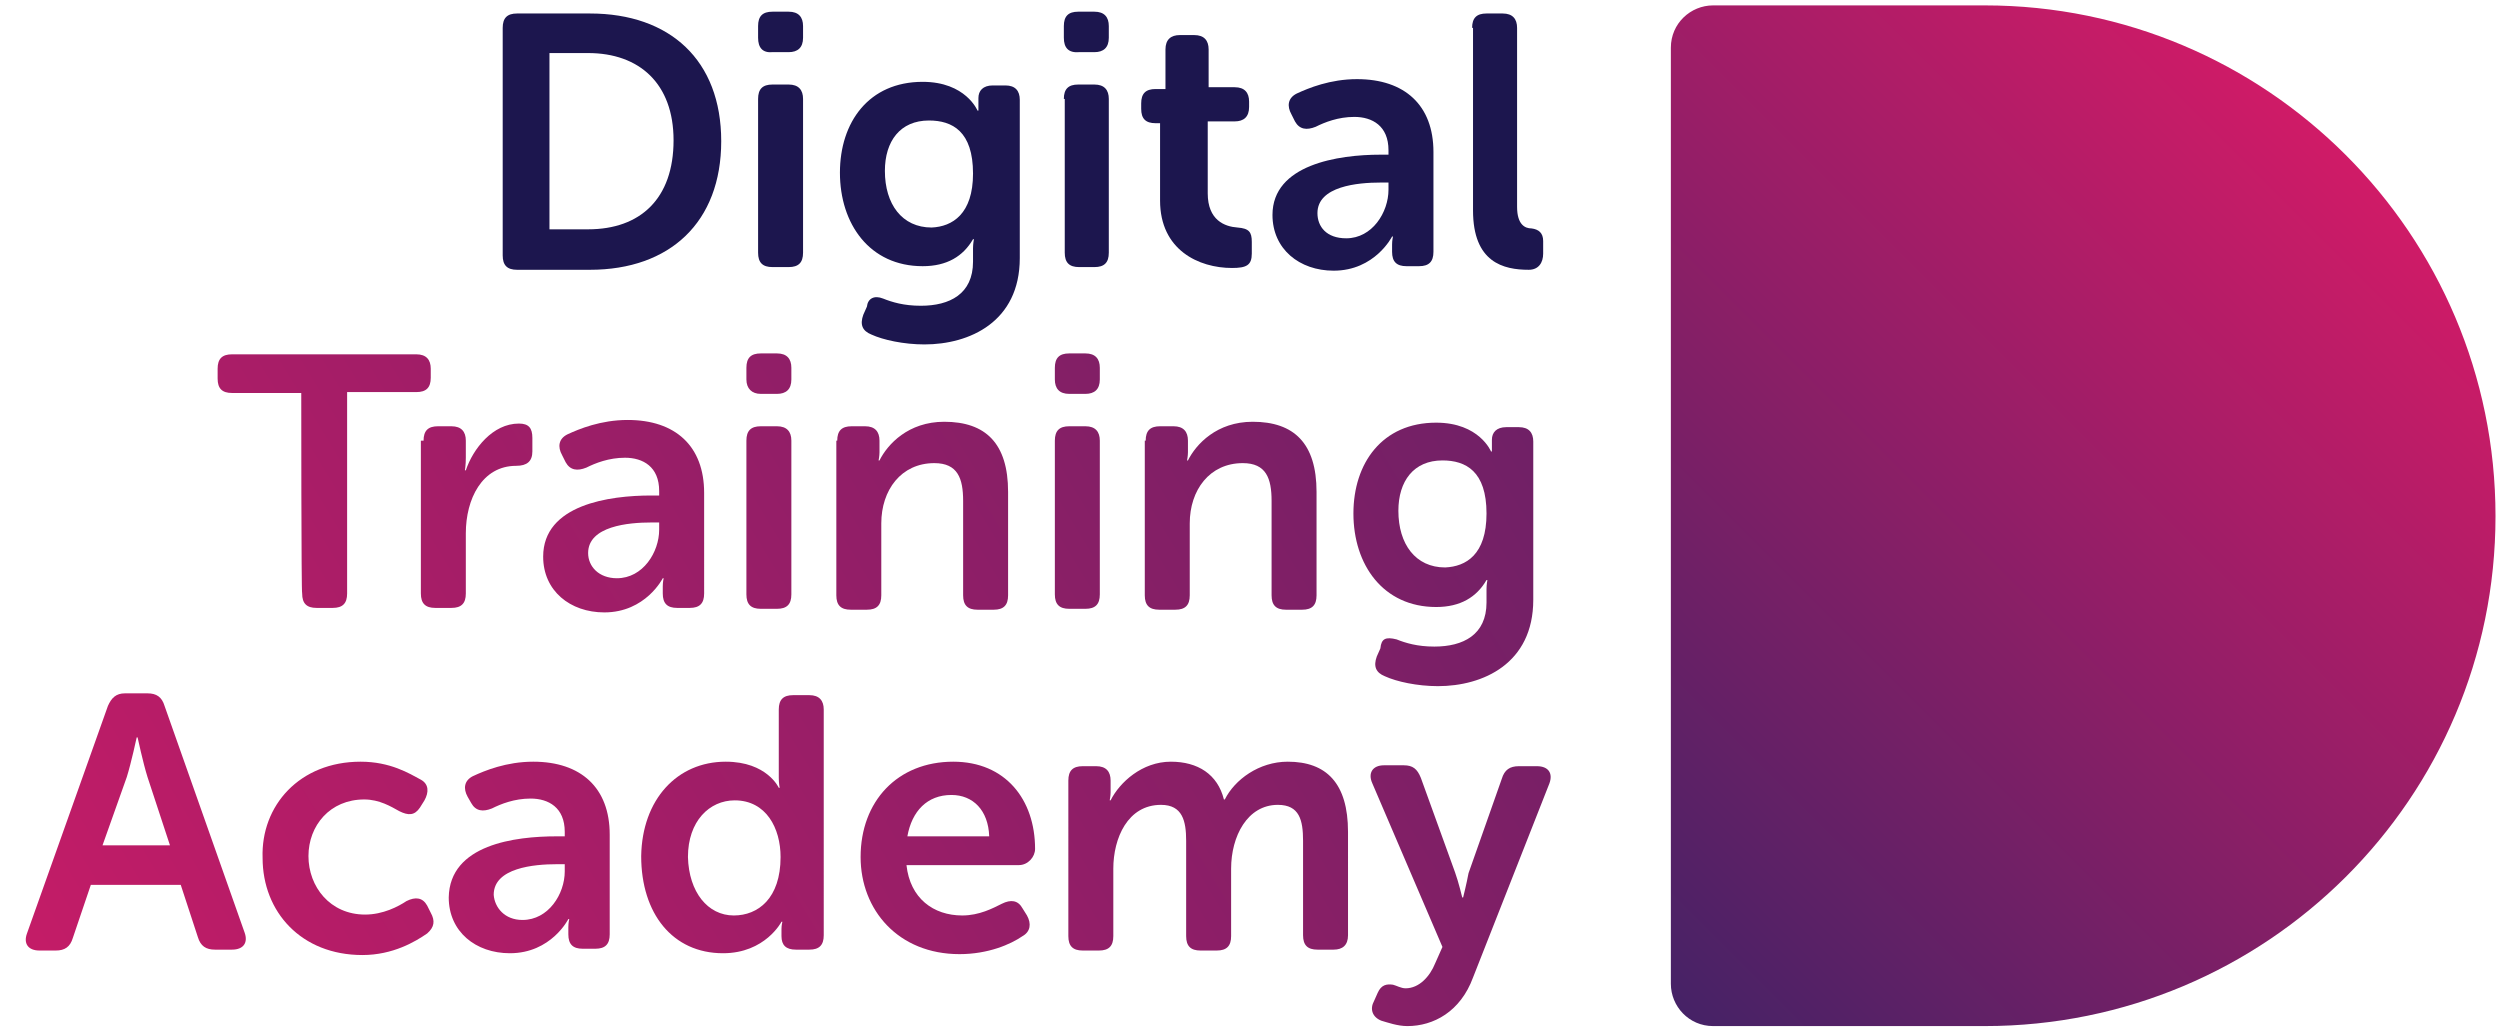 <?xml version="1.0" encoding="utf-8"?>
<!-- Generator: Adobe Illustrator 23.1.1, SVG Export Plug-In . SVG Version: 6.00 Build 0)  -->
<svg version="1.1" id="Layer_1" xmlns="http://www.w3.org/2000/svg" xmlns:xlink="http://www.w3.org/1999/xlink" x="0px" y="0px"
	 viewBox="0 0 278 114.8" style="enable-background:new 0 0 278 114.8;" xml:space="preserve">
<style type="text/css">
	.st0{fill:#1C164E;}
	.st1{fill:url(#SVGID_1_);}
	.st2{fill:url(#SVGID_2_);}
	.st3{fill:url(#SVGID_3_);}
	.st4{fill:url(#SVGID_4_);}
	.st5{fill:url(#SVGID_5_);}
	.st6{fill:url(#SVGID_6_);}
	.st7{fill:url(#SVGID_7_);}
	.st8{fill:url(#SVGID_8_);}
	.st9{fill:url(#SVGID_9_);}
	.st10{fill:url(#SVGID_10_);}
	.st11{fill:url(#SVGID_11_);}
	.st12{fill:url(#SVGID_12_);}
	.st13{fill:url(#SVGID_13_);}
	.st14{fill:url(#SVGID_14_);}
	.st15{fill:url(#SVGID_15_);}
	.st16{fill:url(#SVGID_16_);}
</style>
<path class="st0" d="M55.9,3.1c0-1.1,0.5-1.6,1.6-1.6h8.1c8.9,0,14.6,5.2,14.6,14.2s-5.7,14.3-14.6,14.3h-8.1
	c-1.1,0-1.6-0.5-1.6-1.6V3.1z M65.4,25.5c5.8,0,9.5-3.4,9.5-9.9c0-6.3-3.8-9.7-9.5-9.7h-4.3v19.6H65.4z"/>
<path class="st0" d="M84.3,4.2V2.9c0-1.1,0.5-1.6,1.6-1.6h1.8c1.1,0,1.6,0.6,1.6,1.6v1.3c0,1.1-0.6,1.6-1.6,1.6h-1.8
	C84.8,5.9,84.3,5.3,84.3,4.2z M84.3,11c0-1.1,0.5-1.6,1.6-1.6h1.8c1.1,0,1.6,0.6,1.6,1.6v17.1c0,1.1-0.5,1.6-1.6,1.6h-1.8
	c-1.1,0-1.6-0.5-1.6-1.6C84.3,28.1,84.3,11,84.3,11z"/>
<path class="st0" d="M98.2,33.2c1,0.4,2.3,0.8,4.2,0.8c3.2,0,5.8-1.3,5.8-4.9v-1.5c0-0.5,0.1-1,0.1-1h-0.1c-1.1,1.9-2.9,3-5.6,3
	c-5.9,0-9.2-4.7-9.2-10.4c0-5.6,3.2-10.1,9.2-10.1c4.8,0,6.1,3.2,6.1,3.2h0.1c0,0,0-0.3,0-0.5v-0.9c0-0.8,0.5-1.4,1.6-1.4h1.4
	c1.1,0,1.6,0.6,1.6,1.6v17.6c0,7.1-5.6,9.6-10.6,9.6c-2.3,0-4.6-0.5-5.9-1.1c-1-0.4-1.3-1.1-0.9-2.2l0.4-0.9
	C96.5,33.2,97.2,32.8,98.2,33.2z M108.2,19.3c0-4.7-2.3-5.9-4.9-5.9c-3.2,0-4.9,2.3-4.9,5.6c0,3.7,1.9,6.3,5.2,6.3
	C105.9,25.2,108.2,23.8,108.2,19.3z"/>
<path class="st0" d="M118.3,4.2V2.9c0-1.1,0.5-1.6,1.6-1.6h1.8c1.1,0,1.6,0.6,1.6,1.6v1.3c0,1.1-0.6,1.6-1.6,1.6H120
	C118.8,5.9,118.3,5.3,118.3,4.2z M118.3,11c0-1.1,0.5-1.6,1.6-1.6h1.8c1.1,0,1.6,0.6,1.6,1.6v17.1c0,1.1-0.5,1.6-1.6,1.6H120
	c-1.1,0-1.6-0.5-1.6-1.6V11z"/>
<path class="st0" d="M129.6,13.7h-1.1c-1.1,0-1.6-0.5-1.6-1.6v-0.6c0-1.1,0.5-1.6,1.6-1.6h1.1V5.5c0-1.1,0.6-1.6,1.6-1.6h1.6
	c1.1,0,1.6,0.6,1.6,1.6v4.2h2.9c1.1,0,1.6,0.6,1.6,1.6v0.6c0,1.1-0.6,1.6-1.6,1.6h-3v8c0,3,1.9,3.7,3.3,3.8c1.3,0.1,1.6,0.5,1.6,1.6
	v1.3c0,1.3-0.6,1.6-2.2,1.6c-3.7,0-8-2-8-7.5v-8.7H129.6z"/>
<path class="st0" d="M153.5,17.2h0.9v-0.5c0-2.7-1.8-3.7-3.8-3.7c-1.8,0-3.3,0.6-4.3,1.1c-1,0.4-1.8,0.3-2.3-0.6l-0.4-0.8
	c-0.5-0.9-0.4-1.8,0.6-2.3c1.3-0.6,3.7-1.6,6.7-1.6c5.3,0,8.5,2.9,8.5,8.1v11.1c0,1.1-0.5,1.6-1.6,1.6h-1.4c-1.1,0-1.6-0.5-1.6-1.6
	v-0.8c0-0.5,0.1-0.9,0.1-0.9h-0.1c0,0-1.9,3.8-6.5,3.8c-3.8,0-6.8-2.4-6.8-6.2C141.5,18.3,148.8,17.2,153.5,17.2z M149.7,26.5
	c2.9,0,4.7-2.9,4.7-5.4v-0.8h-0.9c-2.5,0-7,0.4-7,3.4C146.5,25.2,147.5,26.5,149.7,26.5z"/>
<path class="st0" d="M163.7,3.1c0-1.1,0.5-1.6,1.6-1.6h1.8c1.1,0,1.6,0.6,1.6,1.6V23c0,2,0.9,2.4,1.6,2.4c0.8,0.1,1.3,0.5,1.3,1.4
	v1.4c0,1-0.5,1.8-1.6,1.8c-2.8,0-6.2-0.8-6.2-6.6V3.1H163.7z"/>
<linearGradient id="SVGID_1_" gradientUnits="userSpaceOnUse" x1="208.938" y1="170.357" x2="-34.236" y2="22.494" gradientTransform="matrix(1 0 0 -1 0 115.89)">
	<stop  offset="0" style="stop-color:#462266"/>
	<stop  offset="1" style="stop-color:#D01B67"/>
</linearGradient>
<path class="st1" d="M33.5,43.7h-7.7c-1.1,0-1.6-0.5-1.6-1.6v-1.1c0-1.1,0.5-1.6,1.6-1.6h20.5c1.1,0,1.6,0.6,1.6,1.6V42
	c0,1.1-0.5,1.6-1.6,1.6h-7.7v22.4c0,1.1-0.5,1.6-1.6,1.6h-1.8c-1.1,0-1.6-0.5-1.6-1.6C33.5,66.1,33.5,43.7,33.5,43.7z"/>
<linearGradient id="SVGID_2_" gradientUnits="userSpaceOnUse" x1="215.609" y1="159.386" x2="-27.565" y2="11.524" gradientTransform="matrix(1 0 0 -1 0 115.89)">
	<stop  offset="0" style="stop-color:#462266"/>
	<stop  offset="1" style="stop-color:#D01B67"/>
</linearGradient>
<path class="st2" d="M47.1,49c0-1.1,0.5-1.6,1.6-1.6h1.5c1.1,0,1.6,0.6,1.6,1.6v1.9c0,0.8-0.1,1.4-0.1,1.4h0.1
	c0.8-2.4,3-5.2,5.9-5.2c1.1,0,1.5,0.5,1.5,1.6v1.5c0,1.1-0.6,1.6-1.8,1.6c-3.8,0-5.6,3.7-5.6,7.5V66c0,1.1-0.5,1.6-1.6,1.6h-1.8
	c-1.1,0-1.6-0.5-1.6-1.6V49H47.1z"/>
<linearGradient id="SVGID_3_" gradientUnits="userSpaceOnUse" x1="221.419" y1="149.831" x2="-21.755" y2="1.969" gradientTransform="matrix(1 0 0 -1 0 115.89)">
	<stop  offset="0" style="stop-color:#462266"/>
	<stop  offset="1" style="stop-color:#D01B67"/>
</linearGradient>
<path class="st3" d="M72.4,55.1h0.9v-0.5c0-2.7-1.8-3.7-3.8-3.7c-1.8,0-3.3,0.6-4.3,1.1c-1,0.4-1.8,0.3-2.3-0.6l-0.4-0.8
	c-0.5-0.9-0.4-1.8,0.6-2.3c1.3-0.6,3.7-1.6,6.7-1.6c5.3,0,8.5,2.9,8.5,8.1V66c0,1.1-0.5,1.6-1.6,1.6h-1.4c-1.1,0-1.6-0.5-1.6-1.6
	v-0.8c0-0.5,0.1-0.9,0.1-0.9h-0.1c0,0-1.9,3.8-6.5,3.8c-3.8,0-6.8-2.4-6.8-6.2C60.4,56.1,67.8,55.1,72.4,55.1z M68.6,64.3
	c2.9,0,4.7-2.9,4.7-5.4v-0.8h-0.9c-2.5,0-7,0.4-7,3.4C65.4,63,66.6,64.3,68.6,64.3z"/>
<linearGradient id="SVGID_4_" gradientUnits="userSpaceOnUse" x1="223.556" y1="146.316" x2="-19.618" y2="-1.546" gradientTransform="matrix(1 0 0 -1 0 115.89)">
	<stop  offset="0" style="stop-color:#462266"/>
	<stop  offset="1" style="stop-color:#D01B67"/>
</linearGradient>
<path class="st4" d="M83,42.2v-1.3c0-1.1,0.5-1.6,1.6-1.6h1.8c1.1,0,1.6,0.6,1.6,1.6v1.3c0,1.1-0.6,1.6-1.6,1.6h-1.8
	C83.6,43.8,83,43.2,83,42.2z M83,49c0-1.1,0.5-1.6,1.6-1.6h1.8c1.1,0,1.6,0.6,1.6,1.6v17.1c0,1.1-0.5,1.6-1.6,1.6h-1.8
	c-1.1,0-1.6-0.5-1.6-1.6V49z"/>
<linearGradient id="SVGID_5_" gradientUnits="userSpaceOnUse" x1="230.01" y1="135.702" x2="-13.164" y2="-12.16" gradientTransform="matrix(1 0 0 -1 0 115.89)">
	<stop  offset="0" style="stop-color:#462266"/>
	<stop  offset="1" style="stop-color:#D01B67"/>
</linearGradient>
<path class="st5" d="M93.1,49c0-1.1,0.5-1.6,1.6-1.6h1.5c1.1,0,1.6,0.6,1.6,1.6v1.3c0,0.4-0.1,0.9-0.1,0.9h0.1
	c0.9-1.8,3.2-4.3,7.2-4.3c4.6,0,7.1,2.4,7.1,7.8v11.5c0,1.1-0.5,1.6-1.6,1.6h-1.8c-1.1,0-1.6-0.5-1.6-1.6V55.7
	c0-2.5-0.6-4.2-3.2-4.2c-3.7,0-5.9,3-5.9,6.7v8c0,1.1-0.5,1.6-1.6,1.6h-1.8c-1.1,0-1.6-0.5-1.6-1.6V49H93.1z"/>
<linearGradient id="SVGID_6_" gradientUnits="userSpaceOnUse" x1="232.812" y1="131.094" x2="-10.362" y2="-16.768" gradientTransform="matrix(1 0 0 -1 0 115.89)">
	<stop  offset="0" style="stop-color:#462266"/>
	<stop  offset="1" style="stop-color:#D01B67"/>
</linearGradient>
<path class="st6" d="M117.3,42.2v-1.3c0-1.1,0.5-1.6,1.6-1.6h1.8c1.1,0,1.6,0.6,1.6,1.6v1.3c0,1.1-0.6,1.6-1.6,1.6h-1.8
	C117.8,43.8,117.3,43.2,117.3,42.2z M117.3,49c0-1.1,0.5-1.6,1.6-1.6h1.8c1.1,0,1.6,0.6,1.6,1.6v17.1c0,1.1-0.5,1.6-1.6,1.6h-1.8
	c-1.1,0-1.6-0.5-1.6-1.6V49z"/>
<linearGradient id="SVGID_7_" gradientUnits="userSpaceOnUse" x1="239.266" y1="120.48" x2="-3.908" y2="-27.382" gradientTransform="matrix(1 0 0 -1 0 115.89)">
	<stop  offset="0" style="stop-color:#462266"/>
	<stop  offset="1" style="stop-color:#D01B67"/>
</linearGradient>
<path class="st7" d="M127.4,49c0-1.1,0.5-1.6,1.6-1.6h1.5c1.1,0,1.6,0.6,1.6,1.6v1.3c0,0.4-0.1,0.9-0.1,0.9h0.1
	c0.9-1.8,3.2-4.3,7.2-4.3c4.6,0,7.1,2.4,7.1,7.8v11.5c0,1.1-0.5,1.6-1.6,1.6h-1.8c-1.1,0-1.6-0.5-1.6-1.6V55.7
	c0-2.5-0.6-4.2-3.2-4.2c-3.7,0-5.9,3-5.9,6.7v8c0,1.1-0.5,1.6-1.6,1.6h-1.8c-1.1,0-1.6-0.5-1.6-1.6V49H127.4z"/>
<linearGradient id="SVGID_8_" gradientUnits="userSpaceOnUse" x1="247.355" y1="107.177" x2="4.181" y2="-40.685" gradientTransform="matrix(1 0 0 -1 0 115.89)">
	<stop  offset="0" style="stop-color:#462266"/>
	<stop  offset="1" style="stop-color:#D01B67"/>
</linearGradient>
<path class="st8" d="M155.3,71.1c1,0.4,2.3,0.8,4.2,0.8c3.2,0,5.8-1.3,5.8-4.9v-1.5c0-0.5,0.1-1,0.1-1h-0.1c-1.1,1.9-2.9,3-5.6,3
	c-5.9,0-9.2-4.7-9.2-10.4c0-5.6,3.2-10.1,9.2-10.1c4.8,0,6.1,3.2,6.1,3.2h0.1c0,0,0-0.3,0-0.5v-0.8c0-0.8,0.5-1.4,1.6-1.4h1.4
	c1.1,0,1.6,0.6,1.6,1.6v17.6c0,7.1-5.6,9.6-10.6,9.6c-2.3,0-4.6-0.5-5.9-1.1c-1-0.4-1.3-1.1-0.9-2.2l0.4-0.9
	C153.6,71,154.1,70.8,155.3,71.1z M165.3,57.1c0-4.7-2.3-5.9-4.9-5.9c-3.2,0-4.9,2.3-4.9,5.6c0,3.7,1.9,6.3,5.2,6.3
	C163,63,165.3,61.7,165.3,57.1z"/>
<linearGradient id="SVGID_9_" gradientUnits="userSpaceOnUse" x1="222.626" y1="147.846" x2="-20.548" y2="-1.573506e-02" gradientTransform="matrix(1 0 0 -1 0 115.89)">
	<stop  offset="0" style="stop-color:#462266"/>
	<stop  offset="1" style="stop-color:#D01B67"/>
</linearGradient>
<path class="st9" d="M12,78.5c0.4-0.9,0.9-1.4,1.9-1.4h2.5c1,0,1.6,0.4,1.9,1.4l8.9,25.2c0.4,1.1-0.1,1.9-1.4,1.9h-1.9
	c-1,0-1.6-0.4-1.9-1.4l-1.9-5.8h-10l-2,5.9c-0.3,1-0.9,1.4-1.9,1.4H4.4c-1.3,0-1.8-0.8-1.4-1.9L12,78.5z M18.9,94l-2.5-7.6
	c-0.5-1.6-1.1-4.4-1.1-4.4h-0.1c0,0-0.6,2.8-1.1,4.4L11.4,94H18.9z"/>
<linearGradient id="SVGID_10_" gradientUnits="userSpaceOnUse" x1="229.883" y1="135.91" x2="-13.29" y2="-11.952" gradientTransform="matrix(1 0 0 -1 0 115.89)">
	<stop  offset="0" style="stop-color:#462266"/>
	<stop  offset="1" style="stop-color:#D01B67"/>
</linearGradient>
<path class="st10" d="M40.1,84.7c3.3,0,5.4,1.3,6.7,2c0.9,0.5,0.9,1.4,0.4,2.3l-0.5,0.8c-0.6,0.9-1.3,0.9-2.3,0.4
	c-0.9-0.5-2.2-1.3-3.9-1.3c-3.8,0-6.2,2.9-6.2,6.3c0,3.4,2.4,6.5,6.3,6.5c2,0,3.7-0.9,4.6-1.5c1-0.5,1.8-0.4,2.3,0.5l0.4,0.8
	c0.5,0.9,0.4,1.6-0.4,2.3c-1.3,0.9-3.8,2.4-7.2,2.4c-6.8,0-11.1-4.8-11.1-10.8C29,89.6,33.3,84.7,40.1,84.7z"/>
<linearGradient id="SVGID_11_" gradientUnits="userSpaceOnUse" x1="235.435" y1="126.779" x2="-7.739" y2="-21.083" gradientTransform="matrix(1 0 0 -1 0 115.89)">
	<stop  offset="0" style="stop-color:#462266"/>
	<stop  offset="1" style="stop-color:#D01B67"/>
</linearGradient>
<path class="st11" d="M61.9,93h0.9v-0.5c0-2.7-1.8-3.7-3.8-3.7c-1.8,0-3.3,0.6-4.3,1.1c-1,0.4-1.8,0.3-2.3-0.6L52,88.6
	c-0.5-0.9-0.4-1.8,0.6-2.3c1.3-0.6,3.7-1.6,6.7-1.6c5.3,0,8.5,2.9,8.5,8.1v11.1c0,1.1-0.5,1.6-1.6,1.6h-1.4c-1.1,0-1.6-0.5-1.6-1.6
	v-0.8c0-0.5,0.1-0.9,0.1-0.9h-0.1c0,0-1.9,3.8-6.5,3.8c-3.8,0-6.8-2.4-6.8-6.2C50,93.9,57.3,93,61.9,93z M58.1,102.3
	c2.9,0,4.7-2.9,4.7-5.4v-0.8h-0.9c-2.5,0-7,0.4-7,3.4C55,100.9,56.1,102.3,58.1,102.3z"/>
<linearGradient id="SVGID_12_" gradientUnits="userSpaceOnUse" x1="241.398" y1="116.974" x2="-1.776" y2="-30.889" gradientTransform="matrix(1 0 0 -1 0 115.89)">
	<stop  offset="0" style="stop-color:#462266"/>
	<stop  offset="1" style="stop-color:#D01B67"/>
</linearGradient>
<path class="st12" d="M80.7,84.7c4.6,0,5.9,2.9,5.9,2.9h0.1c0,0-0.1-0.5-0.1-1.1v-7.6c0-1.1,0.5-1.6,1.6-1.6h1.8
	c1.1,0,1.6,0.6,1.6,1.6V104c0,1.1-0.5,1.6-1.6,1.6h-1.5c-1.1,0-1.6-0.5-1.6-1.5v-0.8c0-0.4,0.1-0.8,0.1-0.8h-0.1
	c0,0-1.8,3.5-6.5,3.5c-5.6,0-9.1-4.4-9.1-10.8C71.4,88.9,75.3,84.7,80.7,84.7z M81.6,101.8c2.7,0,5.2-1.9,5.2-6.5
	c0-3.2-1.6-6.3-5.1-6.3c-2.8,0-5.2,2.3-5.2,6.3C76.6,99.2,78.7,101.8,81.6,101.8z"/>
<linearGradient id="SVGID_13_" gradientUnits="userSpaceOnUse" x1="247.849" y1="106.364" x2="4.675" y2="-41.498" gradientTransform="matrix(1 0 0 -1 0 115.89)">
	<stop  offset="0" style="stop-color:#462266"/>
	<stop  offset="1" style="stop-color:#D01B67"/>
</linearGradient>
<path class="st13" d="M106,84.7c5.8,0,9.1,4.2,9.1,9.7c0,0.9-0.8,1.8-1.8,1.8h-12.5c0.4,3.7,3,5.6,6.2,5.6c1.9,0,3.4-0.8,4.4-1.3
	c1-0.5,1.8-0.4,2.3,0.5l0.5,0.8c0.5,0.9,0.4,1.8-0.5,2.3c-1.3,0.9-3.8,2-7,2c-6.8,0-11-4.9-11-10.8C95.7,89.1,99.8,84.7,106,84.7z
	 M110,93c-0.1-2.9-1.8-4.6-4.2-4.6c-2.7,0-4.4,1.8-4.9,4.6H110z"/>
<linearGradient id="SVGID_14_" gradientUnits="userSpaceOnUse" x1="255.37" y1="93.995" x2="12.196" y2="-53.867" gradientTransform="matrix(1 0 0 -1 0 115.89)">
	<stop  offset="0" style="stop-color:#462266"/>
	<stop  offset="1" style="stop-color:#D01B67"/>
</linearGradient>
<path class="st14" d="M118.8,86.8c0-1.1,0.5-1.6,1.6-1.6h1.5c1.1,0,1.6,0.6,1.6,1.6v1.3c0,0.4-0.1,0.9-0.1,0.9h0.1
	c1-2,3.5-4.3,6.7-4.3c3,0,5.2,1.4,5.9,4.2h0.1c1.1-2.2,3.8-4.2,7-4.2c4.3,0,6.7,2.4,6.7,7.8V104c0,1.1-0.6,1.6-1.6,1.6h-1.8
	c-1.1,0-1.6-0.5-1.6-1.6V93.5c0-2.3-0.4-4-2.8-4c-3.4,0-5.2,3.5-5.2,7.1v7.5c0,1.1-0.5,1.6-1.6,1.6h-1.8c-1.1,0-1.6-0.5-1.6-1.6
	V93.5c0-2.2-0.4-4-2.8-4c-3.7,0-5.3,3.7-5.3,7.1v7.5c0,1.1-0.5,1.6-1.6,1.6h-1.8c-1.1,0-1.6-0.5-1.6-1.6
	C118.8,104,118.8,86.8,118.8,86.8z"/>
<linearGradient id="SVGID_15_" gradientUnits="userSpaceOnUse" x1="262.992" y1="81.459" x2="19.818" y2="-66.403" gradientTransform="matrix(1 0 0 -1 0 115.89)">
	<stop  offset="0" style="stop-color:#462266"/>
	<stop  offset="1" style="stop-color:#D01B67"/>
</linearGradient>
<path class="st15" d="M154.9,109.5c0.4,0.1,0.9,0.4,1.4,0.4c1.5,0,2.7-1.3,3.3-2.8l0.8-1.8l-7.8-18.2c-0.5-1.1,0-2,1.3-2h2.2
	c1,0,1.5,0.4,1.9,1.4l3.8,10.5c0.4,1.1,0.8,2.8,0.8,2.8h0.1c0,0,0.4-1.6,0.6-2.7l3.7-10.5c0.3-1,0.9-1.4,1.9-1.4h2
	c1.3,0,1.8,0.8,1.4,1.9l-8.5,21.6c-1.4,3.8-4.4,5.4-7.3,5.4c-1.1,0-2.2-0.4-2.9-0.6c-1-0.4-1.3-1.3-0.8-2.2l0.4-0.9
	C153.6,109.5,154.2,109.4,154.9,109.5z"/>
<linearGradient id="SVGID_16_" gradientUnits="userSpaceOnUse" x1="174.124" y1="16.226" x2="258.704" y2="100.806" gradientTransform="matrix(1 0 0 -1 0 115.89)">
	<stop  offset="0" style="stop-color:#462266"/>
	<stop  offset="1" style="stop-color:#D01B67"/>
</linearGradient>
<path class="st16" d="M220.7,114.1h-30.2c-2.7,0-4.7-2.2-4.7-4.7V5.3c0-2.7,2.2-4.7,4.7-4.7h30.2c31.3,0,56.8,25.4,56.8,56.8
	S252,114.1,220.7,114.1z"/>
</svg>
